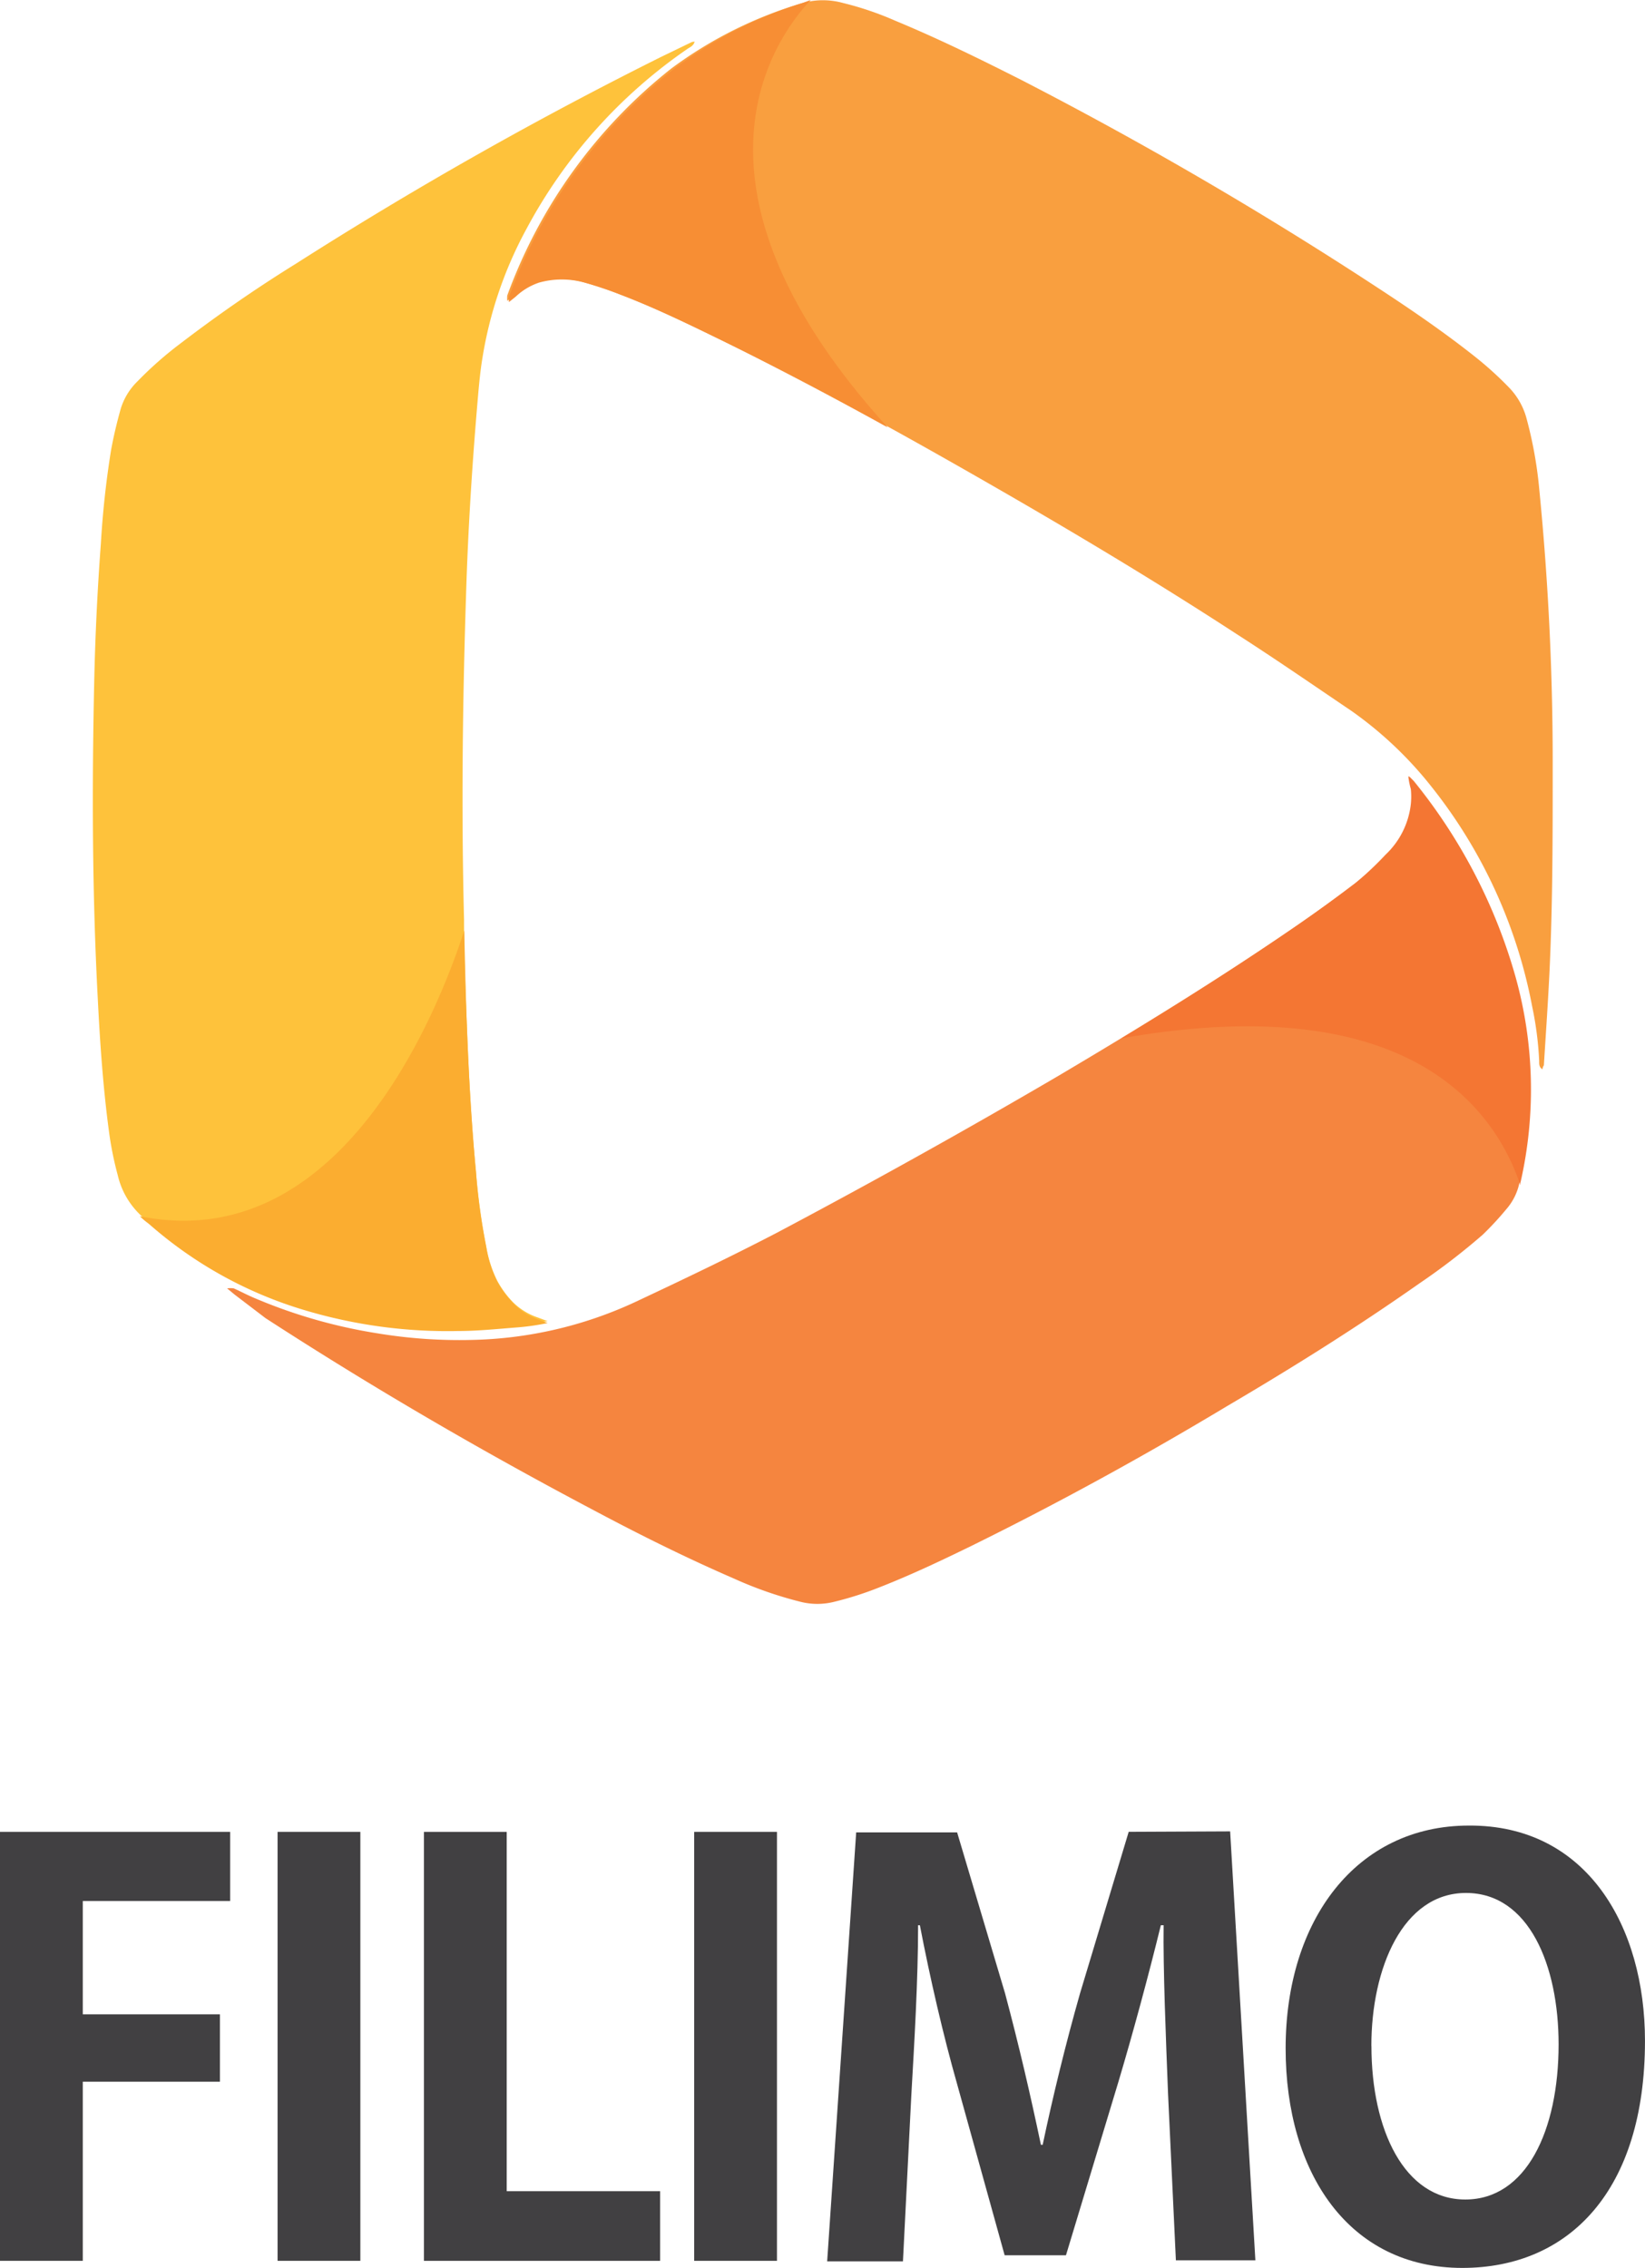 <svg id="ENFilimo" xmlns="http://www.w3.org/2000/svg" width="74.046" height="102.09" viewBox="0 0 74.046 102.09">
  <g id="Layer_1" data-name="Layer 1">
    <g id="color_-_horz" data-name="color - horz">
      <path id="Path_1508" data-name="Path 1508" d="M62.2,30.76l.216.216a24.2,24.2,0,0,1,4.543,8.8,18.844,18.844,0,0,1,.216,9.269,2.613,2.613,0,0,1-.6,1.215A13.825,13.825,0,0,1,65.52,51.4a29.942,29.942,0,0,1-2.862,2.2c-2.794,1.965-5.679,3.771-8.632,5.509-3.782,2.272-7.61,4.373-11.552,6.315-1.42.693-2.84,1.363-4.316,1.931a15.061,15.061,0,0,1-1.863.579,3.1,3.1,0,0,1-1.454,0,17.652,17.652,0,0,1-3.033-1.056c-2.147-.931-4.248-1.976-6.315-3.078-5.032-2.658-9.95-5.52-14.766-8.644L9.341,54.1,9,53.818a1.136,1.136,0,0,1,.3,0c.329.148.647.318.977.454a23.422,23.422,0,0,0,5.475,1.567,22.615,22.615,0,0,0,4.225.3,18.321,18.321,0,0,0,7.36-1.692C29.5,53.432,31.66,52.4,33.773,51.3q6.429-3.408,12.653-7.054c3.623-2.147,7.213-4.35,10.688-6.736q1.38-.954,2.726-1.976a14.653,14.653,0,0,0,1.408-1.272,3.691,3.691,0,0,0,1.136-2.272,3.317,3.317,0,0,0,0-.682A1.578,1.578,0,0,1,62.2,30.76Z" transform="translate(1.223 4.179)" fill="#f5853f"/>
      <path id="Path_1509" data-name="Path 1509" d="M57.57,30.976l-.216-.216a3.459,3.459,0,0,0,.114.579,3.316,3.316,0,0,1,0,.682,3.691,3.691,0,0,1-1.136,2.272,14.651,14.651,0,0,1-1.363,1.284Q53.64,36.6,52.243,37.552c-2.544,1.749-5.157,3.408-7.8,5.009C57.343,40.29,61.228,45.7,62.4,49.172v-.1a18.844,18.844,0,0,0-.216-9.269A24.2,24.2,0,0,0,57.57,30.976Z" transform="translate(6.037 4.179)" fill="#f47633"/>
      <path id="Path_1510" data-name="Path 1510" d="M66.7,48.136c-.159-.1-.148-.239-.148-.375a15.278,15.278,0,0,0-.318-2.465A22.637,22.637,0,0,0,61.694,35.4,17.208,17.208,0,0,0,58.1,32c-1.681-1.136-3.408-2.328-5.089-3.408-4.18-2.726-8.485-5.27-12.824-7.735-3.521-2-7.076-3.93-10.722-5.679-1.4-.693-2.806-1.363-4.271-1.92q-.792-.313-1.613-.545a3.794,3.794,0,0,0-2.124,0,2.828,2.828,0,0,0-1.056.591l-.3.239a1.465,1.465,0,0,1,0-.239A23.1,23.1,0,0,1,27.494,3.077a18.81,18.81,0,0,1,5.9-2.942,3.408,3.408,0,0,1,1.829,0,14.175,14.175,0,0,1,2.351.8c1.931.8,3.794,1.715,5.679,2.669a178.447,178.447,0,0,1,16.617,9.734c1.284.852,2.556,1.738,3.771,2.7a15.9,15.9,0,0,1,1.556,1.408,3.18,3.18,0,0,1,.772,1.34,18.73,18.73,0,0,1,.591,3.283,125.079,125.079,0,0,1,.6,12.574c0,2.976,0,5.952-.136,8.928-.068,1.465-.17,2.919-.261,4.384A.343.343,0,0,0,66.7,48.136Z" transform="translate(2.731 0.001)" fill="#f99f3f"/>
      <path id="Path_1511" data-name="Path 1511" d="M21.488,12.733a3.794,3.794,0,0,1,2.124,0q.82.232,1.613.545c1.454.557,2.862,1.238,4.271,1.92,2.612,1.284,5.179,2.635,7.724,4.044C27.042,8.03,32.472,1.363,33.755,0L33.38.136a18.81,18.81,0,0,0-5.827,3,23.1,23.1,0,0,0-7.383,10.223,1.465,1.465,0,0,0,0,.239l.3-.239a2.828,2.828,0,0,1,1.022-.625Z" transform="translate(2.739)" fill="#f78e34"/>
      <path id="Path_1512" data-name="Path 1512" d="M30.77,1.65c-.057.2-.216.25-.329.329a22.967,22.967,0,0,0-7.247,8.11,18.174,18.174,0,0,0-1.976,5.793c-.091.545-.148,1.136-.193,1.647-.261,3-.454,6-.545,9.007-.159,4.884-.216,9.757-.091,14.641,0,1.647.068,3.283.136,4.93.08,2.124.193,4.259.4,6.383a28.635,28.635,0,0,0,.466,3.408,5.384,5.384,0,0,0,.488,1.522,4.328,4.328,0,0,0,.682.943,2.874,2.874,0,0,0,1.136.716l.454.17c-.545.08-.977.17-1.408.2-.875.068-1.749.148-2.624.159a22.4,22.4,0,0,1-6.883-.931,18.628,18.628,0,0,1-7-3.862l-.114-.091A3.589,3.589,0,0,1,4.8,52.672a14.971,14.971,0,0,1-.4-2.01C4.135,48.674,4,46.686,3.9,44.687c-.25-4.736-.261-9.462-.159-14.2q.068-3.124.3-6.236A41.778,41.778,0,0,1,4.5,20.039c.114-.625.261-1.238.432-1.851a2.908,2.908,0,0,1,.75-1.238,16.64,16.64,0,0,1,1.9-1.681c1.692-1.295,3.408-2.488,5.259-3.635A179.588,179.588,0,0,1,29.248,2.343l1.408-.681Z" transform="translate(0.499 0.224)" fill="#fec23b"/>
      <path id="Path_1513" data-name="Path 1513" d="M22.305,53.611a4.327,4.327,0,0,1-.682-.943,5.384,5.384,0,0,1-.488-1.522,28.624,28.624,0,0,1-.466-3.408c-.193-2.124-.318-4.248-.4-6.383-.057-1.488-.091-2.987-.125-4.475C18.863,40.833,14.468,51.544,5.54,49.738a3.112,3.112,0,0,0,.329.284l.114.091a18.628,18.628,0,0,0,7,3.862,22.4,22.4,0,0,0,6.883.931c.875,0,1.749-.091,2.624-.159a10.791,10.791,0,0,0,1.408-.2l-.454-.17a2.874,2.874,0,0,1-1.136-.761Z" transform="translate(0.753 5.01)" fill="#fbad30"/>
      <path id="Path_1514" data-name="Path 1514" d="M3.726,91.909H0V72.6H10.359v3.112H3.726v5.1H9.9v3.033H3.726Z" transform="translate(0 9.863)" fill="#414042"/>
      <path id="Path_1515" data-name="Path 1515" d="M11,91.909V72.6h3.726V91.909Z" transform="translate(1.494 9.863)" fill="#414042"/>
      <path id="Path_1516" data-name="Path 1516" d="M27.432,88.774v3.135H16.8V72.6h3.726V88.774Z" transform="translate(2.282 9.863)" fill="#414042"/>
      <path id="Path_1517" data-name="Path 1517" d="M27.51,91.909V72.6h3.726V91.909Z" transform="translate(3.737 9.863)" fill="#414042"/>
      <path id="Path_1518" data-name="Path 1518" d="M50.919,72.58l1.136,19.309H48.477l-.352-7.474c-.1-2.544-.227-5.679-.2-7.61H47.8c-.557,2.272-1.261,4.873-1.908,7.042l-2.363,7.815h-2.76l-2.135-7.69c-.625-2.192-1.227-4.8-1.681-7.167h-.08c0,2.442-.17,5.3-.307,7.69l-.375,7.44H32.78l1.306-19.309H38.63l2.158,7.247c.625,2.34,1.136,4.543,1.613,6.815h.08c.454-2.158,1.034-4.543,1.681-6.815L46.353,72.6Z" transform="translate(4.453 9.86)" fill="#414042"/>
      <path id="Path_1519" data-name="Path 1519" d="M67.124,82.039c0,6.736-3.408,10.223-8.224,10.223-5.1,0-7.951-4.271-7.951-9.882,0-5.781,3.192-10.03,8.246-10.03C64.512,72.316,67.124,76.893,67.124,82.039Zm-12.313.227c0,3.794,1.488,6.917,4.225,6.917s4.2-3.09,4.2-6.985c0-3.544-1.329-6.815-4.169-6.815s-4.259,3.385-4.259,6.883Z" transform="translate(6.921 9.829)" fill="#414042"/>
    </g>
  </g>
</svg>
